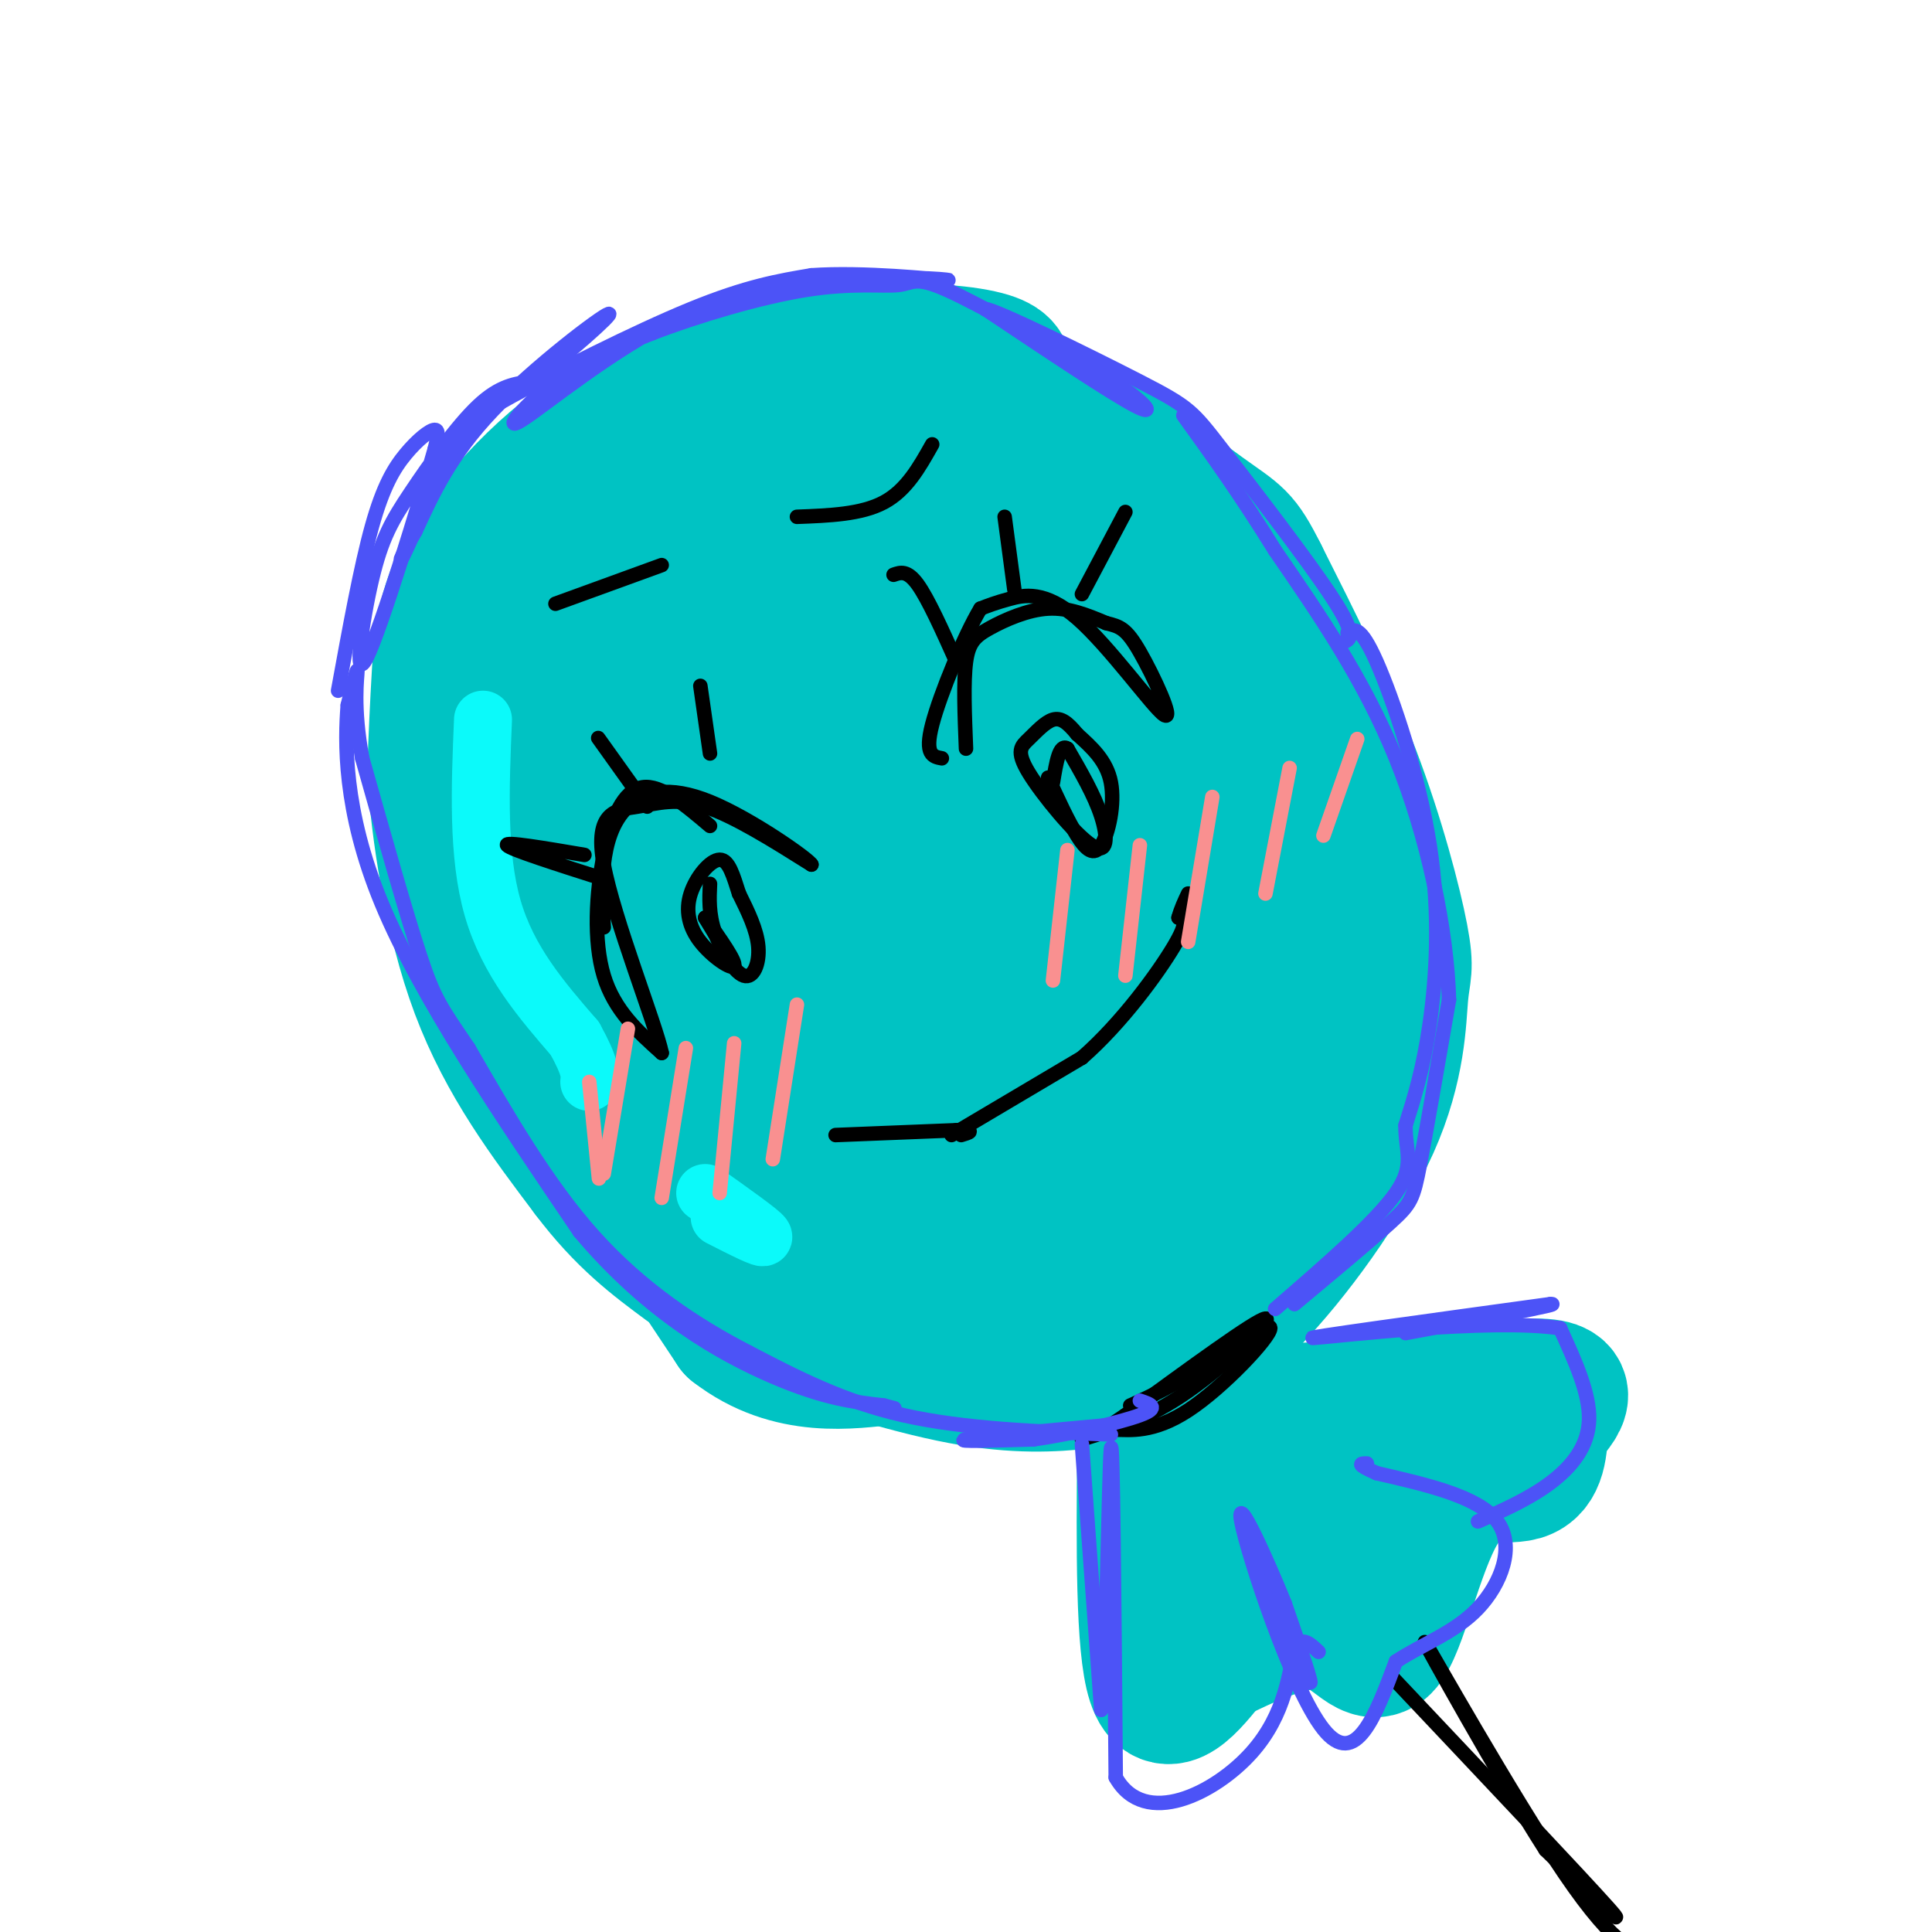 <svg viewBox='0 0 400 400' version='1.1' xmlns='http://www.w3.org/2000/svg' xmlns:xlink='http://www.w3.org/1999/xlink'><g fill='none' stroke='rgb(0,195,195)' stroke-width='28' stroke-linecap='round' stroke-linejoin='round'><path d='M208,78c0.111,-1.422 0.222,-2.844 -5,-4c-5.222,-1.156 -15.778,-2.044 -29,0c-13.222,2.044 -29.111,7.022 -45,12'/><path d='M129,86c-13.571,7.238 -25.000,19.333 -31,29c-6.000,9.667 -6.571,16.905 -7,24c-0.429,7.095 -0.714,14.048 -1,21'/><path d='M90,160c0.822,11.578 3.378,30.022 9,45c5.622,14.978 14.311,26.489 23,38'/><path d='M122,243c7.167,9.500 13.583,14.250 20,19'/><path d='M157,273c15.250,4.917 30.500,9.833 42,12c11.500,2.167 19.250,1.583 25,1c5.750,-0.583 9.500,-1.167 15,-4c5.500,-2.833 12.750,-7.917 20,-13'/><path d='M259,269c8.419,-8.611 19.466,-23.639 25,-36c5.534,-12.361 5.556,-22.056 6,-27c0.444,-4.944 1.312,-5.139 0,-12c-1.312,-6.861 -4.803,-20.389 -10,-34c-5.197,-13.611 -12.098,-27.306 -19,-41'/><path d='M261,119c-4.052,-8.063 -4.683,-7.722 -12,-13c-7.317,-5.278 -21.320,-16.177 -32,-22c-10.680,-5.823 -18.038,-6.571 -26,-8c-7.962,-1.429 -16.528,-3.539 -27,-2c-10.472,1.539 -22.849,6.725 -29,10c-6.151,3.275 -6.075,4.637 -6,6'/><path d='M129,90c-4.941,4.785 -14.293,13.746 -20,20c-5.707,6.254 -7.767,9.799 -9,23c-1.233,13.201 -1.638,36.057 3,52c4.638,15.943 14.319,24.971 24,34'/><path d='M127,219c4.664,6.826 4.324,6.893 17,16c12.676,9.107 38.366,27.256 51,35c12.634,7.744 12.210,5.084 16,4c3.790,-1.084 11.795,-0.592 19,-2c7.205,-1.408 13.612,-4.718 20,-9c6.388,-4.282 12.758,-9.538 18,-18c5.242,-8.462 9.355,-20.132 11,-29c1.645,-8.868 0.823,-14.934 0,-21'/><path d='M279,195c-0.589,-6.213 -2.060,-11.247 -6,-20c-3.940,-8.753 -10.348,-21.227 -17,-32c-6.652,-10.773 -13.548,-19.845 -22,-29c-8.452,-9.155 -18.461,-18.392 -29,-23c-10.539,-4.608 -21.607,-4.587 -30,-5c-8.393,-0.413 -14.112,-1.261 -20,2c-5.888,3.261 -11.944,10.630 -18,18'/><path d='M137,106c-4.165,5.065 -5.578,8.727 -7,18c-1.422,9.273 -2.852,24.156 -1,37c1.852,12.844 6.986,23.650 11,31c4.014,7.350 6.907,11.243 13,18c6.093,6.757 15.386,16.378 25,25c9.614,8.622 19.550,16.244 30,21c10.450,4.756 21.414,6.644 28,6c6.586,-0.644 8.793,-3.822 11,-7'/><path d='M247,255c3.601,-2.212 7.103,-4.244 10,-18c2.897,-13.756 5.190,-39.238 3,-57c-2.190,-17.762 -8.863,-27.804 -17,-38c-8.137,-10.196 -17.739,-20.545 -26,-28c-8.261,-7.455 -15.180,-12.017 -25,-15c-9.820,-2.983 -22.539,-4.387 -29,-4c-6.461,0.387 -6.663,2.566 -10,7c-3.337,4.434 -9.811,11.124 -14,20c-4.189,8.876 -6.095,19.938 -8,31'/><path d='M131,153c-2.604,8.902 -5.115,15.656 2,29c7.115,13.344 23.856,33.278 36,45c12.144,11.722 19.690,15.230 31,18c11.310,2.770 26.384,4.801 34,4c7.616,-0.801 7.776,-4.433 9,-7c1.224,-2.567 3.514,-4.070 3,-17c-0.514,-12.930 -3.831,-37.289 -8,-52c-4.169,-14.711 -9.191,-19.775 -16,-27c-6.809,-7.225 -15.404,-16.613 -24,-26'/><path d='M198,120c-8.241,-5.757 -16.845,-7.150 -27,-8c-10.155,-0.850 -21.862,-1.156 -31,0c-9.138,1.156 -15.707,3.774 -21,9c-5.293,5.226 -9.310,13.061 -12,16c-2.690,2.939 -4.054,0.983 -3,11c1.054,10.017 4.527,32.009 8,54'/><path d='M112,202c1.600,11.556 1.600,13.444 8,24c6.400,10.556 19.200,29.778 32,49'/><path d='M152,275c11.502,8.949 24.258,6.821 32,6c7.742,-0.821 10.469,-0.337 18,-2c7.531,-1.663 19.866,-5.475 27,-9c7.134,-3.525 9.067,-6.762 11,-10'/><path d='M240,260c2.848,-2.533 4.467,-3.867 6,-11c1.533,-7.133 2.979,-20.066 2,-31c-0.979,-10.934 -4.383,-19.867 -12,-33c-7.617,-13.133 -19.446,-30.464 -28,-41c-8.554,-10.536 -13.834,-14.277 -24,-19c-10.166,-4.723 -25.218,-10.429 -32,-13c-6.782,-2.571 -5.292,-2.007 -6,3c-0.708,5.007 -3.612,14.455 -4,25c-0.388,10.545 1.742,22.185 3,29c1.258,6.815 1.645,8.804 5,14c3.355,5.196 9.677,13.598 16,22'/><path d='M166,205c4.239,5.638 6.838,8.732 17,14c10.162,5.268 27.888,12.709 37,15c9.112,2.291 9.610,-0.566 11,-2c1.390,-1.434 3.672,-1.443 4,-5c0.328,-3.557 -1.298,-10.662 -4,-18c-2.702,-7.338 -6.481,-14.908 -13,-25c-6.519,-10.092 -15.778,-22.705 -26,-36c-10.222,-13.295 -21.406,-27.272 -24,-21c-2.594,6.272 3.402,32.792 10,50c6.598,17.208 13.799,25.104 21,33'/><path d='M199,210c7.594,9.239 16.081,15.835 19,16c2.919,0.165 0.272,-6.102 3,-5c2.728,1.102 10.830,9.571 -2,-9c-12.830,-18.571 -46.594,-64.184 -55,-72c-8.406,-7.816 8.544,22.165 23,45c14.456,22.835 26.416,38.524 31,44c4.584,5.476 1.792,0.738 -1,-4'/><path d='M217,225c-2.759,-9.273 -9.157,-30.454 -19,-49c-9.843,-18.546 -23.130,-34.456 -30,-43c-6.870,-8.544 -7.323,-9.722 -8,-3c-0.677,6.722 -1.576,21.343 -2,30c-0.424,8.657 -0.371,11.351 4,20c4.371,8.649 13.062,23.252 19,30c5.938,6.748 9.125,5.642 10,3c0.875,-2.642 -0.563,-6.821 -2,-11'/><path d='M189,202c-4.674,-8.042 -15.360,-22.646 -20,-29c-4.640,-6.354 -3.234,-4.459 -9,-7c-5.766,-2.541 -18.702,-9.518 -25,-6c-6.298,3.518 -5.956,17.531 -6,25c-0.044,7.469 -0.473,8.396 3,13c3.473,4.604 10.850,12.887 17,17c6.150,4.113 11.075,4.057 16,4'/><path d='M165,219c3.000,0.833 2.500,0.917 2,1'/><path d='M237,300c-0.167,20.417 -0.333,40.833 2,48c2.333,7.167 7.167,1.083 12,-5'/><path d='M251,343c6.407,-3.056 16.424,-8.194 23,-7c6.576,1.194 9.711,8.722 13,4c3.289,-4.722 6.732,-21.694 12,-29c5.268,-7.306 12.362,-4.944 16,-6c3.638,-1.056 3.819,-5.528 4,-10'/><path d='M319,295c2.967,-3.799 8.383,-8.297 -2,-8c-10.383,0.297 -36.565,5.388 -51,5c-14.435,-0.388 -17.124,-6.254 -16,-4c1.124,2.254 6.062,12.627 11,23'/><path d='M261,311c3.111,4.673 5.389,4.854 3,7c-2.389,2.146 -9.444,6.256 -11,5c-1.556,-1.256 2.389,-7.876 11,-13c8.611,-5.124 21.889,-8.750 23,-9c1.111,-0.250 -9.944,2.875 -21,6'/><path d='M266,307c-5.500,1.167 -8.750,1.083 -12,1'/><path d='M268,323c-1.583,-0.500 -3.167,-1.000 0,-3c3.167,-2.000 11.083,-5.500 19,-9'/></g>
<g fill='none' stroke='rgb(11,250,250)' stroke-width='12' stroke-linecap='round' stroke-linejoin='round'><path d='M100,149c-0.583,14.000 -1.167,28.000 2,39c3.167,11.000 10.083,19.000 17,27'/><path d='M119,215c3.333,6.000 3.167,7.500 3,9'/><path d='M149,252c4.750,2.417 9.500,4.833 9,4c-0.500,-0.833 -6.250,-4.917 -12,-9'/></g>
<g fill='none' stroke='rgb(0,0,0)' stroke-width='3' stroke-linecap='round' stroke-linejoin='round'><path d='M224,298c6.867,-2.111 13.733,-4.222 22,-10c8.267,-5.778 17.933,-15.222 16,-15c-1.933,0.222 -15.467,10.111 -29,20'/><path d='M233,293c-5.517,3.710 -4.809,2.984 -2,3c2.809,0.016 7.718,0.774 15,-4c7.282,-4.774 16.938,-15.078 17,-17c0.062,-1.922 -9.469,4.539 -19,11'/><path d='M244,286c-4.833,2.667 -7.417,3.833 -10,5'/><path d='M288,347c19.833,21.000 39.667,42.000 45,48c5.333,6.000 -3.833,-3.000 -13,-12'/><path d='M320,383c-9.167,-14.238 -25.583,-43.833 -25,-43c0.583,0.833 18.167,32.095 29,48c10.833,15.905 14.917,16.452 19,17'/><path d='M147,171c-5.083,-4.315 -10.167,-8.631 -14,-8c-3.833,0.631 -6.417,6.208 -8,14c-1.583,7.792 -2.167,17.798 0,25c2.167,7.202 7.083,11.601 12,16'/><path d='M137,218c-1.132,-5.668 -9.963,-27.839 -12,-39c-2.037,-11.161 2.721,-11.313 7,-12c4.279,-0.687 8.080,-1.911 14,0c5.920,1.911 13.960,6.955 22,12'/><path d='M168,179c-0.402,-0.998 -12.407,-9.494 -21,-13c-8.593,-3.506 -13.775,-2.021 -17,1c-3.225,3.021 -4.493,7.577 -5,12c-0.507,4.423 -0.254,8.711 0,13'/><path d='M121,177c-8.333,-1.417 -16.667,-2.833 -16,-2c0.667,0.833 10.333,3.917 20,7'/><path d='M129,160c-2.917,-4.083 -5.833,-8.167 -5,-7c0.833,1.167 5.417,7.583 10,14'/><path d='M147,156c0.000,0.000 -2.000,-14.000 -2,-14'/><path d='M147,183c-0.143,3.095 -0.286,6.190 1,10c1.286,3.810 4.000,8.333 6,9c2.000,0.667 3.286,-2.524 3,-6c-0.286,-3.476 -2.143,-7.238 -4,-11'/><path d='M153,185c-1.163,-3.579 -2.071,-7.028 -4,-7c-1.929,0.028 -4.878,3.533 -6,7c-1.122,3.467 -0.418,6.895 2,10c2.418,3.105 6.548,5.887 7,5c0.452,-0.887 -2.774,-5.444 -6,-10'/><path d='M146,190c0.000,0.000 3.000,5.000 6,10'/><path d='M200,155c-0.280,-6.952 -0.560,-13.905 0,-18c0.560,-4.095 1.958,-5.333 5,-7c3.042,-1.667 7.726,-3.762 12,-4c4.274,-0.238 8.137,1.381 12,3'/><path d='M229,129c2.901,0.728 4.153,1.049 7,6c2.847,4.951 7.289,14.533 5,13c-2.289,-1.533 -11.309,-14.182 -18,-20c-6.691,-5.818 -11.055,-4.805 -14,-4c-2.945,0.805 -4.473,1.403 -6,2'/><path d='M203,126c-3.244,5.333 -8.356,17.667 -10,24c-1.644,6.333 0.178,6.667 2,7'/><path d='M217,161c2.071,4.518 4.143,9.036 6,12c1.857,2.964 3.500,4.375 5,2c1.500,-2.375 2.857,-8.536 2,-13c-0.857,-4.464 -3.929,-7.232 -7,-10'/><path d='M223,152c-1.965,-2.424 -3.376,-3.485 -5,-3c-1.624,0.485 -3.460,2.517 -5,4c-1.540,1.483 -2.784,2.418 0,7c2.784,4.582 9.596,12.810 13,15c3.404,2.190 3.401,-1.660 2,-6c-1.401,-4.340 -4.201,-9.170 -7,-14'/><path d='M221,155c-1.667,-1.167 -2.333,2.917 -3,7'/><path d='M198,137c-2.917,-6.500 -5.833,-13.000 -8,-16c-2.167,-3.000 -3.583,-2.500 -5,-2'/><path d='M210,122c0.000,0.000 -2.000,-15.000 -2,-15'/><path d='M224,123c0.000,0.000 9.000,-17.000 9,-17'/><path d='M173,235c0.000,0.000 25.000,-1.000 25,-1'/><path d='M198,234c4.333,0.000 2.667,0.500 1,1'/><path d='M197,235c0.000,0.000 27.000,-16.000 27,-16'/><path d='M224,219c8.378,-7.333 15.822,-17.667 19,-23c3.178,-5.333 2.089,-5.667 1,-6'/><path d='M244,190c0.500,-1.833 1.250,-3.417 2,-5'/></g>
<g fill='none' stroke='rgb(76,83,247)' stroke-width='3' stroke-linecap='round' stroke-linejoin='round'><path d='M230,295c-13.667,1.250 -27.333,2.500 -30,3c-2.667,0.500 5.667,0.250 14,0'/><path d='M214,298c7.067,-0.978 17.733,-3.422 22,-5c4.267,-1.578 2.133,-2.289 0,-3'/><path d='M230,297c-15.250,-0.583 -30.500,-1.167 -43,-4c-12.500,-2.833 -22.250,-7.917 -32,-13'/><path d='M155,280c-10.933,-5.622 -22.267,-13.178 -32,-24c-9.733,-10.822 -17.867,-24.911 -26,-39'/><path d='M97,217c-5.733,-8.467 -7.067,-10.133 -10,-19c-2.933,-8.867 -7.467,-24.933 -12,-41'/><path d='M75,157c-2.000,-10.689 -1.000,-16.911 -1,-18c0.000,-1.089 -1.000,2.956 -2,7'/><path d='M72,146c-0.578,7.178 -1.022,21.622 7,41c8.022,19.378 24.511,43.689 41,68'/><path d='M120,255c14.244,16.978 29.356,25.422 40,30c10.644,4.578 16.822,5.289 23,6'/><path d='M183,291c3.833,1.000 1.917,0.500 0,0'/><path d='M70,143c2.345,-12.845 4.690,-25.690 7,-34c2.310,-8.310 4.583,-12.083 7,-15c2.417,-2.917 4.976,-4.976 6,-5c1.024,-0.024 0.512,1.988 0,4'/><path d='M90,93c-3.152,11.109 -11.032,36.883 -14,43c-2.968,6.117 -1.022,-7.422 1,-16c2.022,-8.578 4.121,-12.194 8,-18c3.879,-5.806 9.537,-13.802 14,-18c4.463,-4.198 7.732,-4.599 11,-5'/><path d='M110,79c6.560,-4.833 17.458,-14.417 16,-14c-1.458,0.417 -15.274,10.833 -24,20c-8.726,9.167 -12.363,17.083 -16,25'/><path d='M86,110c-3.400,5.863 -3.900,8.021 -2,4c1.900,-4.021 6.200,-14.222 9,-20c2.800,-5.778 4.100,-7.132 13,-12c8.900,-4.868 25.400,-13.248 37,-18c11.600,-4.752 18.300,-5.876 25,-7'/><path d='M168,57c10.821,-0.762 25.375,0.833 28,1c2.625,0.167 -6.679,-1.095 -18,0c-11.321,1.095 -24.661,4.548 -38,8'/><path d='M140,66c-13.298,6.345 -27.542,18.208 -32,21c-4.458,2.792 0.869,-3.488 7,-8c6.131,-4.512 13.065,-7.256 20,-10'/><path d='M135,69c9.244,-3.566 22.354,-7.482 32,-9c9.646,-1.518 15.828,-0.640 19,-1c3.172,-0.360 3.335,-1.960 10,1c6.665,2.960 19.833,10.480 33,18'/><path d='M229,78c7.844,5.022 10.956,8.578 6,6c-4.956,-2.578 -17.978,-11.289 -31,-20'/><path d='M204,64c1.781,-0.080 21.735,9.721 32,15c10.265,5.279 10.841,6.037 17,14c6.159,7.963 17.903,23.132 23,31c5.097,7.868 3.549,8.434 2,9'/><path d='M279,131c1.321,-0.786 2.643,-1.571 6,6c3.357,7.571 8.750,23.500 11,38c2.250,14.500 1.357,27.571 0,37c-1.357,9.429 -3.179,15.214 -5,21'/><path d='M291,233c-0.111,5.311 2.111,8.089 -2,14c-4.111,5.911 -14.556,14.956 -25,24'/><path d='M268,270c7.911,-6.600 15.822,-13.200 20,-17c4.178,-3.800 4.622,-4.800 6,-12c1.378,-7.200 3.689,-20.600 6,-34'/><path d='M300,207c-0.400,-14.489 -4.400,-33.711 -11,-50c-6.600,-16.289 -15.800,-29.644 -25,-43'/><path d='M264,114c-7.333,-11.833 -13.167,-19.917 -19,-28'/><path d='M224,299c0.000,0.000 4.000,55.000 4,55'/><path d='M228,354c1.022,-6.467 1.578,-50.133 2,-54c0.422,-3.867 0.711,32.067 1,68'/><path d='M231,368c6.012,10.643 20.542,3.250 28,-5c7.458,-8.250 7.845,-17.357 9,-21c1.155,-3.643 3.077,-1.821 5,0'/><path d='M258,318c5.833,13.833 11.667,27.667 13,30c1.333,2.333 -1.833,-6.833 -5,-16'/><path d='M266,332c-3.643,-9.048 -10.250,-23.667 -9,-17c1.250,6.667 10.357,34.619 17,43c6.643,8.381 10.821,-2.810 15,-14'/><path d='M289,344c5.631,-3.702 12.208,-5.958 17,-11c4.792,-5.042 7.798,-12.869 4,-18c-3.798,-5.131 -14.399,-7.565 -25,-10'/><path d='M285,305c-4.500,-2.000 -3.250,-2.000 -2,-2'/><path d='M306,315c5.311,-2.356 10.622,-4.711 15,-8c4.378,-3.289 7.822,-7.511 8,-13c0.178,-5.489 -2.911,-12.244 -6,-19'/><path d='M323,275c-14.444,-2.200 -47.556,1.800 -51,2c-3.444,0.200 22.778,-3.400 49,-7'/><path d='M321,270c3.167,-0.167 -13.417,2.917 -30,6'/></g>
<g fill='none' stroke='rgb(249,144,144)' stroke-width='3' stroke-linecap='round' stroke-linejoin='round'><path d='M221,176c0.000,0.000 -3.000,27.000 -3,27'/><path d='M236,175c0.000,0.000 -3.000,27.000 -3,27'/><path d='M251,165c0.000,0.000 -5.000,30.000 -5,30'/><path d='M267,159c0.000,0.000 -5.000,26.000 -5,26'/><path d='M281,153c0.000,0.000 -7.000,20.000 -7,20'/><path d='M165,208c0.000,0.000 -5.000,32.000 -5,32'/><path d='M152,216c0.000,0.000 -3.000,31.000 -3,31'/><path d='M142,217c0.000,0.000 -5.000,31.000 -5,31'/><path d='M130,213c0.000,0.000 -5.000,30.000 -5,30'/><path d='M122,224c0.000,0.000 2.000,20.000 2,20'/></g>
<g fill='none' stroke='rgb(0,0,0)' stroke-width='3' stroke-linecap='round' stroke-linejoin='round'><path d='M137,117c0.000,0.000 -22.000,8.000 -22,8'/><path d='M165,107c6.667,-0.250 13.333,-0.500 18,-3c4.667,-2.500 7.333,-7.250 10,-12'/></g>
</svg>